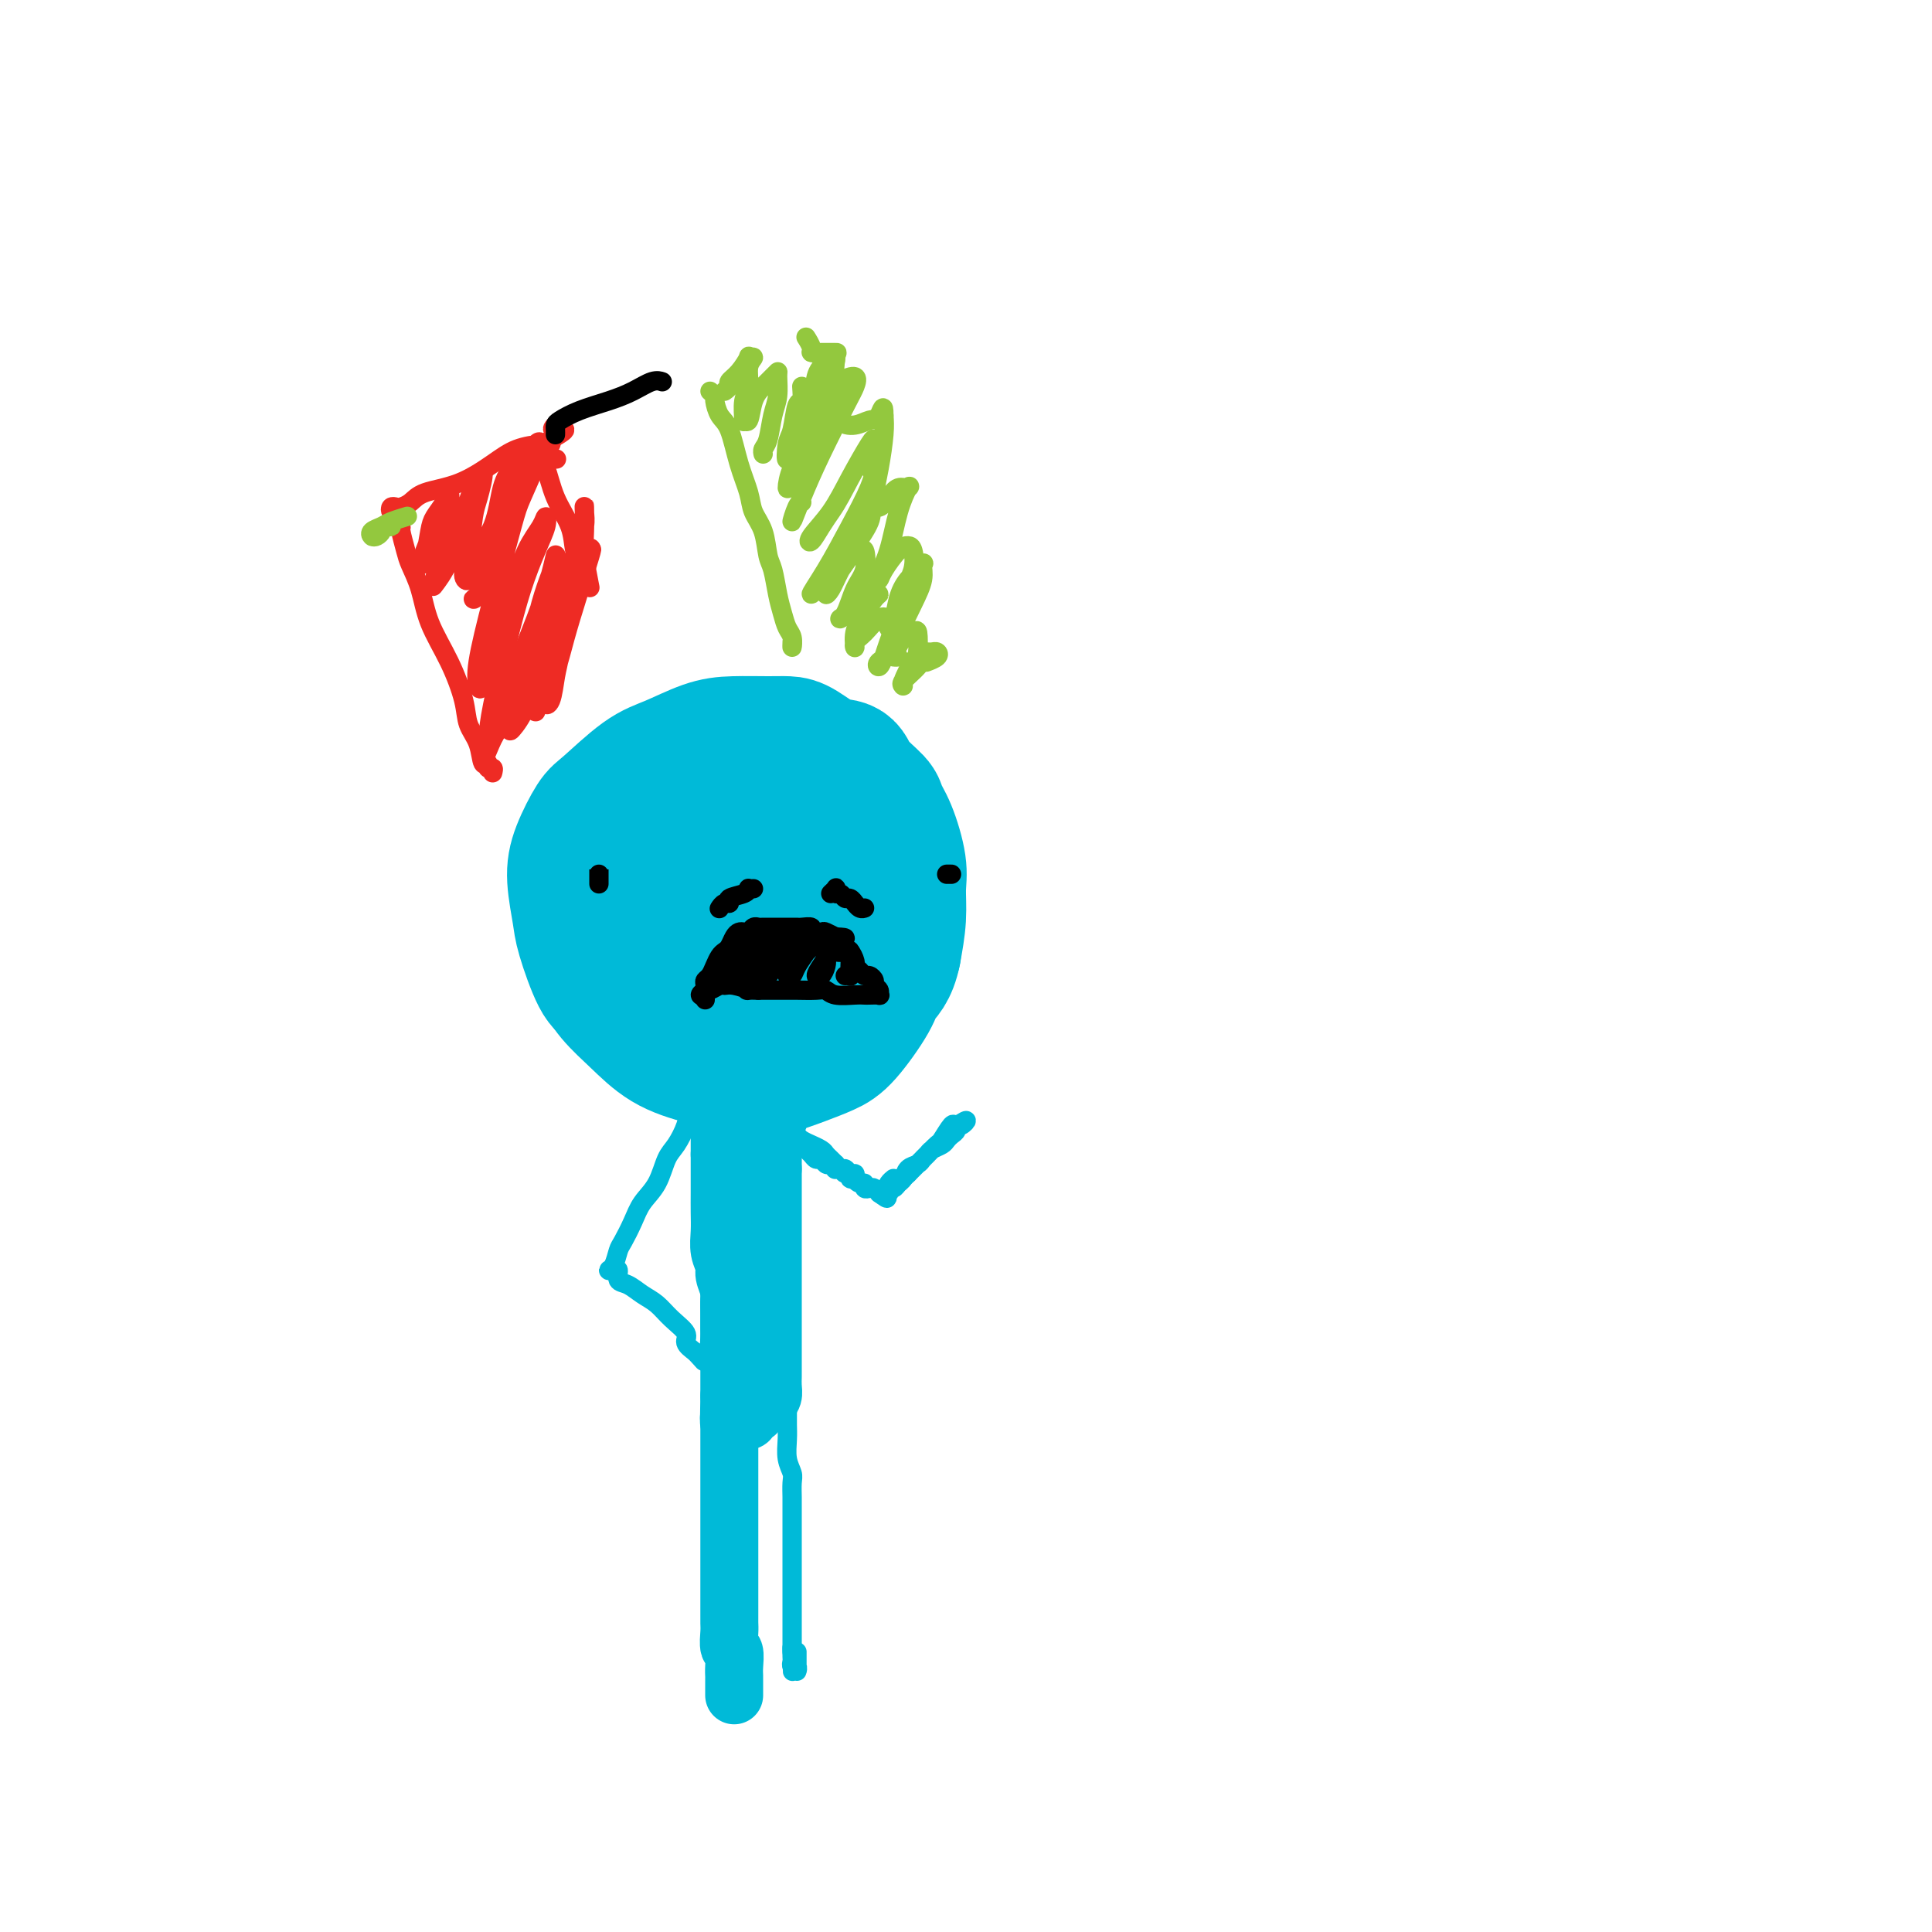 <svg viewBox='0 0 400 400' version='1.1' xmlns='http://www.w3.org/2000/svg' xmlns:xlink='http://www.w3.org/1999/xlink'><g fill='none' stroke='#00BAD8' stroke-width='28' stroke-linecap='round' stroke-linejoin='round'><path d='M142,199c-0.090,-0.029 -0.180,-0.059 -1,0c-0.820,0.059 -2.370,0.205 -3,0c-0.630,-0.205 -0.339,-0.761 -1,-1c-0.661,-0.239 -2.272,-0.160 -3,-1c-0.728,-0.840 -0.572,-2.600 -1,-4c-0.428,-1.400 -1.440,-2.440 -2,-4c-0.560,-1.560 -0.668,-3.641 -1,-6c-0.332,-2.359 -0.888,-4.997 -1,-7c-0.112,-2.003 0.219,-3.372 1,-5c0.781,-1.628 2.012,-3.515 3,-5c0.988,-1.485 1.732,-2.568 3,-4c1.268,-1.432 3.059,-3.213 4,-4c0.941,-0.787 1.031,-0.579 3,-1c1.969,-0.421 5.817,-1.472 8,-2c2.183,-0.528 2.700,-0.532 4,0c1.300,0.532 3.383,1.601 5,2c1.617,0.399 2.768,0.126 4,1c1.232,0.874 2.546,2.893 4,4c1.454,1.107 3.049,1.301 4,2c0.951,0.699 1.259,1.904 2,3c0.741,1.096 1.915,2.085 3,3c1.085,0.915 2.081,1.756 3,3c0.919,1.244 1.760,2.890 2,4c0.240,1.110 -0.123,1.685 0,3c0.123,1.315 0.731,3.369 1,5c0.269,1.631 0.200,2.838 0,4c-0.200,1.162 -0.531,2.279 -1,4c-0.469,1.721 -1.076,4.047 -2,6c-0.924,1.953 -2.165,3.534 -3,5c-0.835,1.466 -1.263,2.818 -2,4c-0.737,1.182 -1.782,2.195 -3,3c-1.218,0.805 -2.609,1.403 -4,2'/><path d='M168,213c-2.693,2.616 -3.426,2.156 -5,2c-1.574,-0.156 -3.987,-0.007 -6,0c-2.013,0.007 -3.624,-0.128 -6,0c-2.376,0.128 -5.517,0.517 -8,0c-2.483,-0.517 -4.308,-1.941 -6,-3c-1.692,-1.059 -3.251,-1.753 -5,-3c-1.749,-1.247 -3.688,-3.046 -5,-4c-1.312,-0.954 -1.997,-1.064 -3,-3c-1.003,-1.936 -2.326,-5.699 -3,-8c-0.674,-2.301 -0.701,-3.140 -1,-5c-0.299,-1.860 -0.871,-4.739 -1,-7c-0.129,-2.261 0.185,-3.903 1,-6c0.815,-2.097 2.132,-4.649 3,-6c0.868,-1.351 1.289,-1.500 3,-3c1.711,-1.500 4.712,-4.349 7,-6c2.288,-1.651 3.862,-2.103 6,-3c2.138,-0.897 4.839,-2.240 7,-3c2.161,-0.760 3.781,-0.939 6,-1c2.219,-0.061 5.036,-0.004 7,0c1.964,0.004 3.076,-0.044 4,0c0.924,0.044 1.659,0.179 3,1c1.341,0.821 3.286,2.326 5,3c1.714,0.674 3.197,0.515 4,1c0.803,0.485 0.927,1.613 2,3c1.073,1.387 3.096,3.034 4,4c0.904,0.966 0.688,1.253 1,2c0.312,0.747 1.153,1.954 2,4c0.847,2.046 1.701,4.930 2,7c0.299,2.070 0.042,3.327 0,5c-0.042,1.673 0.131,3.764 0,6c-0.131,2.236 -0.565,4.618 -1,7'/><path d='M185,197c-0.781,4.003 -2.233,5.012 -3,6c-0.767,0.988 -0.848,1.957 -2,4c-1.152,2.043 -3.374,5.162 -5,7c-1.626,1.838 -2.655,2.396 -4,3c-1.345,0.604 -3.005,1.254 -5,2c-1.995,0.746 -4.325,1.586 -6,2c-1.675,0.414 -2.696,0.401 -5,0c-2.304,-0.401 -5.891,-1.189 -9,-2c-3.109,-0.811 -5.740,-1.643 -8,-3c-2.260,-1.357 -4.149,-3.239 -6,-5c-1.851,-1.761 -3.664,-3.402 -5,-5c-1.336,-1.598 -2.195,-3.151 -3,-5c-0.805,-1.849 -1.558,-3.992 -2,-6c-0.442,-2.008 -0.575,-3.881 0,-6c0.575,-2.119 1.857,-4.483 3,-7c1.143,-2.517 2.148,-5.185 4,-7c1.852,-1.815 4.550,-2.775 7,-4c2.450,-1.225 4.651,-2.713 7,-4c2.349,-1.287 4.845,-2.371 7,-3c2.155,-0.629 3.968,-0.803 6,-1c2.032,-0.197 4.283,-0.419 6,0c1.717,0.419 2.902,1.477 4,3c1.098,1.523 2.110,3.509 3,5c0.890,1.491 1.657,2.486 2,4c0.343,1.514 0.263,3.546 0,6c-0.263,2.454 -0.708,5.328 -2,8c-1.292,2.672 -3.432,5.141 -5,7c-1.568,1.859 -2.565,3.106 -4,4c-1.435,0.894 -3.310,1.433 -5,1c-1.690,-0.433 -3.197,-1.838 -4,-4c-0.803,-2.162 -0.901,-5.081 -1,-8'/><path d='M150,189c-0.792,-3.245 -0.272,-5.356 0,-7c0.272,-1.644 0.296,-2.821 2,-4c1.704,-1.179 5.088,-2.359 7,-2c1.912,0.359 2.350,2.258 3,4c0.650,1.742 1.511,3.326 2,5c0.489,1.674 0.607,3.436 0,5c-0.607,1.564 -1.939,2.930 -3,4c-1.061,1.070 -1.851,1.843 -3,2c-1.149,0.157 -2.655,-0.304 -4,-1c-1.345,-0.696 -2.527,-1.627 -3,-2c-0.473,-0.373 -0.236,-0.186 0,0'/></g>
<g fill='none' stroke='#00BAD8' stroke-width='12' stroke-linecap='round' stroke-linejoin='round'><path d='M152,225c-0.082,0.858 -0.165,1.715 0,2c0.165,0.285 0.576,-0.003 1,1c0.424,1.003 0.861,3.297 1,5c0.139,1.703 -0.019,2.815 0,4c0.019,1.185 0.215,2.441 0,4c-0.215,1.559 -0.842,3.420 -1,5c-0.158,1.580 0.154,2.880 0,4c-0.154,1.120 -0.772,2.062 -1,3c-0.228,0.938 -0.065,1.874 0,3c0.065,1.126 0.031,2.442 0,3c-0.031,0.558 -0.061,0.357 0,1c0.061,0.643 0.212,2.131 0,3c-0.212,0.869 -0.789,1.120 -1,2c-0.211,0.880 -0.057,2.390 0,3c0.057,0.610 0.015,0.320 0,1c-0.015,0.680 -0.004,2.332 0,3c0.004,0.668 0.001,0.354 0,1c-0.001,0.646 -0.000,2.252 0,3c0.000,0.748 0.000,0.638 0,1c-0.000,0.362 -0.000,1.196 0,2c0.000,0.804 0.000,1.576 0,2c-0.000,0.424 -0.000,0.498 0,1c0.000,0.502 0.000,1.430 0,2c-0.000,0.570 -0.000,0.782 0,1c0.000,0.218 0.000,0.443 0,1c-0.000,0.557 -0.000,1.445 0,2c0.000,0.555 0.000,0.778 0,1'/><path d='M151,289c-0.155,10.080 -0.043,3.279 0,1c0.043,-2.279 0.015,-0.036 0,1c-0.015,1.036 -0.019,0.866 0,1c0.019,0.134 0.061,0.572 0,1c-0.061,0.428 -0.224,0.847 0,1c0.224,0.153 0.834,0.041 1,0c0.166,-0.041 -0.114,-0.010 0,0c0.114,0.010 0.622,-0.001 1,0c0.378,0.001 0.626,0.013 1,0c0.374,-0.013 0.874,-0.050 1,0c0.126,0.050 -0.121,0.186 0,0c0.121,-0.186 0.611,-0.693 1,-1c0.389,-0.307 0.679,-0.414 1,-1c0.321,-0.586 0.675,-1.652 1,-2c0.325,-0.348 0.623,0.023 1,0c0.377,-0.023 0.833,-0.441 1,-1c0.167,-0.559 0.045,-1.259 0,-2c-0.045,-0.741 -0.012,-1.525 0,-2c0.012,-0.475 0.003,-0.643 0,-1c-0.003,-0.357 -0.001,-0.904 0,-2c0.001,-1.096 0.000,-2.743 0,-4c-0.000,-1.257 -0.000,-2.125 0,-3c0.000,-0.875 0.000,-1.755 0,-3c-0.000,-1.245 -0.000,-2.853 0,-4c0.000,-1.147 0.000,-1.832 0,-3c-0.000,-1.168 -0.000,-2.818 0,-4c0.000,-1.182 0.000,-1.894 0,-3c-0.000,-1.106 -0.000,-2.606 0,-4c0.000,-1.394 0.000,-2.683 0,-4c-0.000,-1.317 -0.000,-2.662 0,-4c0.000,-1.338 0.000,-2.669 0,-4'/><path d='M160,242c0.004,-7.501 0.015,-3.754 0,-3c-0.015,0.754 -0.057,-1.485 0,-3c0.057,-1.515 0.211,-2.308 0,-3c-0.211,-0.692 -0.789,-1.284 -1,-2c-0.211,-0.716 -0.056,-1.555 0,-2c0.056,-0.445 0.012,-0.497 0,-1c-0.012,-0.503 0.008,-1.456 0,-2c-0.008,-0.544 -0.043,-0.679 0,-1c0.043,-0.321 0.165,-0.828 0,-1c-0.165,-0.172 -0.617,-0.009 -1,0c-0.383,0.009 -0.698,-0.138 -1,0c-0.302,0.138 -0.591,0.559 -1,1c-0.409,0.441 -0.937,0.903 -1,1c-0.063,0.097 0.338,-0.170 0,0c-0.338,0.170 -1.415,0.779 -2,1c-0.585,0.221 -0.678,0.056 -1,0c-0.322,-0.056 -0.875,-0.001 -1,0c-0.125,0.001 0.177,-0.050 0,0c-0.177,0.050 -0.832,0.202 -1,0c-0.168,-0.202 0.151,-0.756 0,-1c-0.151,-0.244 -0.773,-0.177 -1,0c-0.227,0.177 -0.061,0.465 0,1c0.061,0.535 0.016,1.319 0,2c-0.016,0.681 -0.004,1.260 0,2c0.004,0.740 0.001,1.640 0,3c-0.001,1.360 -0.001,3.180 0,5'/><path d='M149,239c-0.000,2.726 -0.001,3.040 0,4c0.001,0.960 0.004,2.565 0,4c-0.004,1.435 -0.016,2.701 0,4c0.016,1.299 0.061,2.631 0,4c-0.061,1.369 -0.227,2.775 0,4c0.227,1.225 0.845,2.270 1,3c0.155,0.730 -0.155,1.144 0,2c0.155,0.856 0.774,2.152 1,3c0.226,0.848 0.060,1.246 0,2c-0.060,0.754 -0.012,1.865 0,3c0.012,1.135 -0.012,2.296 0,3c0.012,0.704 0.060,0.951 0,2c-0.060,1.049 -0.226,2.901 0,4c0.226,1.099 0.845,1.446 1,2c0.155,0.554 -0.155,1.315 0,2c0.155,0.685 0.773,1.294 1,2c0.227,0.706 0.061,1.509 0,2c-0.061,0.491 -0.016,0.671 0,1c0.016,0.329 0.005,0.808 0,1c-0.005,0.192 -0.002,0.096 0,0'/><path d='M151,296c0.000,-0.508 0.000,-1.017 0,-1c-0.000,0.017 -0.000,0.558 0,1c0.000,0.442 0.000,0.785 0,1c-0.000,0.215 -0.000,0.301 0,1c0.000,0.699 0.000,2.012 0,3c-0.000,0.988 -0.000,1.652 0,2c0.000,0.348 0.000,0.381 0,1c-0.000,0.619 -0.000,1.822 0,3c0.000,1.178 0.000,2.329 0,3c-0.000,0.671 -0.000,0.862 0,2c0.000,1.138 0.000,3.224 0,4c-0.000,0.776 -0.000,0.243 0,1c0.000,0.757 0.000,2.803 0,4c-0.000,1.197 -0.000,1.546 0,2c0.000,0.454 0.000,1.013 0,2c-0.000,0.987 -0.000,2.400 0,3c0.000,0.600 0.000,0.386 0,1c-0.000,0.614 -0.001,2.056 0,3c0.001,0.944 0.004,1.389 0,2c-0.004,0.611 -0.015,1.389 0,2c0.015,0.611 0.057,1.057 0,2c-0.057,0.943 -0.211,2.384 0,3c0.211,0.616 0.789,0.406 1,1c0.211,0.594 0.057,1.991 0,3c-0.057,1.009 -0.015,1.629 0,2c0.015,0.371 0.004,0.491 0,1c-0.004,0.509 -0.001,1.406 0,2c0.001,0.594 0.000,0.884 0,1c-0.000,0.116 -0.000,0.058 0,0'/></g>
<g fill='none' stroke='#00BAD8' stroke-width='4' stroke-linecap='round' stroke-linejoin='round'><path d='M163,290c-0.000,-0.088 -0.000,-0.176 0,0c0.000,0.176 0.000,0.615 0,1c-0.000,0.385 -0.001,0.714 0,1c0.001,0.286 0.004,0.528 0,1c-0.004,0.472 -0.015,1.175 0,2c0.015,0.825 0.057,1.772 0,3c-0.057,1.228 -0.211,2.737 0,4c0.211,1.263 0.789,2.282 1,3c0.211,0.718 0.057,1.137 0,2c-0.057,0.863 -0.015,2.170 0,3c0.015,0.830 0.004,1.183 0,2c-0.004,0.817 -0.001,2.097 0,3c0.001,0.903 0.000,1.430 0,2c-0.000,0.570 -0.000,1.184 0,2c0.000,0.816 0.000,1.835 0,3c-0.000,1.165 -0.000,2.477 0,3c0.000,0.523 0.000,0.257 0,1c-0.000,0.743 -0.000,2.493 0,3c0.000,0.507 0.000,-0.230 0,0c-0.000,0.230 -0.000,1.427 0,2c0.000,0.573 0.000,0.522 0,1c-0.000,0.478 -0.000,1.487 0,2c0.000,0.513 0.000,0.532 0,1c-0.000,0.468 -0.000,1.386 0,2c0.000,0.614 0.000,0.924 0,1c-0.000,0.076 -0.000,-0.083 0,0c0.000,0.083 0.000,0.407 0,1c-0.000,0.593 -0.000,1.455 0,2c0.000,0.545 0.000,0.772 0,1'/><path d='M164,342c0.156,7.995 0.046,1.983 0,0c-0.046,-1.983 -0.026,0.061 0,1c0.026,0.939 0.060,0.771 0,1c-0.060,0.229 -0.212,0.853 0,1c0.212,0.147 0.789,-0.185 1,0c0.211,0.185 0.057,0.887 0,1c-0.057,0.113 -0.015,-0.361 0,-1c0.015,-0.639 0.004,-1.441 0,-2c-0.004,-0.559 -0.001,-0.874 0,-1c0.001,-0.126 0.001,-0.063 0,0'/><path d='M145,228c-0.109,-0.466 -0.218,-0.932 0,-1c0.218,-0.068 0.764,0.263 1,0c0.236,-0.263 0.162,-1.119 0,-1c-0.162,0.119 -0.414,1.212 -1,2c-0.586,0.788 -1.507,1.270 -2,2c-0.493,0.730 -0.559,1.706 -1,3c-0.441,1.294 -1.259,2.904 -2,4c-0.741,1.096 -1.407,1.677 -2,3c-0.593,1.323 -1.115,3.389 -2,5c-0.885,1.611 -2.135,2.768 -3,4c-0.865,1.232 -1.347,2.540 -2,4c-0.653,1.460 -1.479,3.071 -2,4c-0.521,0.929 -0.738,1.175 -1,2c-0.262,0.825 -0.569,2.228 -1,3c-0.431,0.772 -0.986,0.913 -1,1c-0.014,0.087 0.513,0.121 1,0c0.487,-0.121 0.935,-0.395 1,0c0.065,0.395 -0.251,1.459 0,2c0.251,0.541 1.070,0.557 2,1c0.930,0.443 1.971,1.312 3,2c1.029,0.688 2.046,1.195 3,2c0.954,0.805 1.843,1.906 3,3c1.157,1.094 2.581,2.179 3,3c0.419,0.821 -0.166,1.377 0,2c0.166,0.623 1.083,1.311 2,2'/><path d='M144,280c2.798,3.012 1.292,1.542 1,1c-0.292,-0.542 0.631,-0.155 1,0c0.369,0.155 0.185,0.077 0,0'/><path d='M162,233c0.438,-0.059 0.877,-0.118 1,0c0.123,0.118 -0.069,0.412 0,1c0.069,0.588 0.400,1.468 1,2c0.600,0.532 1.470,0.716 2,1c0.530,0.284 0.719,0.668 1,1c0.281,0.332 0.652,0.611 1,1c0.348,0.389 0.671,0.888 1,1c0.329,0.112 0.663,-0.162 1,0c0.337,0.162 0.678,0.762 1,1c0.322,0.238 0.625,0.115 1,0c0.375,-0.115 0.821,-0.223 1,0c0.179,0.223 0.090,0.777 0,1c-0.090,0.223 -0.183,0.116 0,0c0.183,-0.116 0.641,-0.241 1,0c0.359,0.241 0.618,0.849 1,1c0.382,0.151 0.887,-0.156 1,0c0.113,0.156 -0.166,0.774 0,1c0.166,0.226 0.775,0.061 1,0c0.225,-0.061 0.064,-0.017 0,0c-0.064,0.017 -0.032,0.009 0,0'/><path d='M165,233c-0.396,-0.089 -0.792,-0.177 -1,0c-0.208,0.177 -0.229,0.621 0,1c0.229,0.379 0.709,0.693 1,1c0.291,0.307 0.393,0.607 1,1c0.607,0.393 1.721,0.878 2,1c0.279,0.122 -0.275,-0.121 0,0c0.275,0.121 1.379,0.606 2,1c0.621,0.394 0.758,0.698 1,1c0.242,0.302 0.590,0.602 1,1c0.410,0.398 0.883,0.895 1,1c0.117,0.105 -0.122,-0.183 0,0c0.122,0.183 0.606,0.836 1,1c0.394,0.164 0.697,-0.162 1,0c0.303,0.162 0.607,0.813 1,1c0.393,0.187 0.875,-0.090 1,0c0.125,0.090 -0.107,0.546 0,1c0.107,0.454 0.553,0.905 1,1c0.447,0.095 0.894,-0.167 1,0c0.106,0.167 -0.129,0.763 0,1c0.129,0.237 0.622,0.115 1,0c0.378,-0.115 0.640,-0.223 1,0c0.360,0.223 0.817,0.778 1,1c0.183,0.222 0.091,0.111 0,0'/><path d='M182,247c2.792,2.149 1.273,0.520 1,0c-0.273,-0.520 0.701,0.069 1,0c0.299,-0.069 -0.076,-0.796 0,-1c0.076,-0.204 0.601,0.114 1,0c0.399,-0.114 0.670,-0.660 1,-1c0.330,-0.340 0.719,-0.472 1,-1c0.281,-0.528 0.456,-1.451 1,-2c0.544,-0.549 1.459,-0.725 2,-1c0.541,-0.275 0.708,-0.651 1,-1c0.292,-0.349 0.708,-0.671 1,-1c0.292,-0.329 0.460,-0.665 1,-1c0.540,-0.335 1.450,-0.668 2,-1c0.550,-0.332 0.738,-0.662 1,-1c0.262,-0.338 0.598,-0.684 1,-1c0.402,-0.316 0.871,-0.602 1,-1c0.129,-0.398 -0.083,-0.908 0,-1c0.083,-0.092 0.460,0.235 1,0c0.540,-0.235 1.243,-1.032 1,-1c-0.243,0.032 -1.433,0.893 -2,1c-0.567,0.107 -0.511,-0.540 -1,0c-0.489,0.540 -1.523,2.269 -2,3c-0.477,0.731 -0.398,0.466 -1,1c-0.602,0.534 -1.886,1.867 -3,3c-1.114,1.133 -2.057,2.067 -3,3'/><path d='M188,243c-2.038,1.927 -1.632,1.746 -2,2c-0.368,0.254 -1.511,0.944 -2,1c-0.489,0.056 -0.324,-0.524 0,-1c0.324,-0.476 0.807,-0.850 1,-1c0.193,-0.150 0.097,-0.075 0,0'/></g>
<g fill='none' stroke='#000000' stroke-width='4' stroke-linecap='round' stroke-linejoin='round'><path d='M146,207c0.002,-0.476 0.003,-0.953 0,-1c-0.003,-0.047 -0.012,0.335 0,0c0.012,-0.335 0.045,-1.389 0,-2c-0.045,-0.611 -0.167,-0.780 0,-1c0.167,-0.220 0.622,-0.492 1,-1c0.378,-0.508 0.679,-1.253 1,-2c0.321,-0.747 0.663,-1.496 1,-2c0.337,-0.504 0.668,-0.762 1,-1c0.332,-0.238 0.666,-0.455 1,-1c0.334,-0.545 0.667,-1.418 1,-2c0.333,-0.582 0.667,-0.874 1,-1c0.333,-0.126 0.665,-0.086 1,0c0.335,0.086 0.672,0.219 1,0c0.328,-0.219 0.646,-0.791 1,-1c0.354,-0.209 0.743,-0.056 1,0c0.257,0.056 0.384,0.015 1,0c0.616,-0.015 1.723,-0.004 2,0c0.277,0.004 -0.276,0.001 0,0c0.276,-0.001 1.382,-0.000 2,0c0.618,0.000 0.748,-0.001 1,0c0.252,0.001 0.626,0.004 1,0c0.374,-0.004 0.748,-0.015 1,0c0.252,0.015 0.381,0.056 1,0c0.619,-0.056 1.728,-0.207 2,0c0.272,0.207 -0.295,0.774 0,1c0.295,0.226 1.450,0.112 2,0c0.550,-0.112 0.494,-0.223 1,0c0.506,0.223 1.573,0.778 2,1c0.427,0.222 0.213,0.111 0,0'/><path d='M173,194c3.426,0.097 1.492,0.341 1,1c-0.492,0.659 0.460,1.734 1,2c0.540,0.266 0.670,-0.279 1,0c0.330,0.279 0.862,1.380 1,2c0.138,0.620 -0.117,0.757 0,1c0.117,0.243 0.605,0.590 1,1c0.395,0.410 0.698,0.883 1,1c0.302,0.117 0.602,-0.123 1,0c0.398,0.123 0.893,0.607 1,1c0.107,0.393 -0.174,0.694 0,1c0.174,0.306 0.804,0.618 1,1c0.196,0.382 -0.043,0.834 0,1c0.043,0.166 0.366,0.045 0,0c-0.366,-0.045 -1.421,-0.016 -2,0c-0.579,0.016 -0.681,0.018 -1,0c-0.319,-0.018 -0.856,-0.057 -2,0c-1.144,0.057 -2.896,0.212 -4,0c-1.104,-0.212 -1.558,-0.789 -2,-1c-0.442,-0.211 -0.870,-0.057 -2,0c-1.130,0.057 -2.963,0.015 -4,0c-1.037,-0.015 -1.279,-0.004 -2,0c-0.721,0.004 -1.920,0.001 -3,0c-1.080,-0.001 -2.040,-0.001 -3,0'/><path d='M157,205c-3.705,-0.093 -1.966,0.175 -2,0c-0.034,-0.175 -1.841,-0.793 -3,-1c-1.159,-0.207 -1.670,-0.004 -2,0c-0.330,0.004 -0.480,-0.192 -1,0c-0.520,0.192 -1.412,0.770 -2,1c-0.588,0.230 -0.872,0.111 -1,0c-0.128,-0.111 -0.099,-0.214 0,0c0.099,0.214 0.267,0.743 0,1c-0.267,0.257 -0.971,0.241 -1,0c-0.029,-0.241 0.615,-0.706 1,-1c0.385,-0.294 0.512,-0.417 1,-1c0.488,-0.583 1.339,-1.628 2,-2c0.661,-0.372 1.134,-0.072 2,-1c0.866,-0.928 2.127,-3.084 3,-4c0.873,-0.916 1.360,-0.592 2,-1c0.640,-0.408 1.434,-1.548 2,-2c0.566,-0.452 0.905,-0.216 1,0c0.095,0.216 -0.053,0.412 0,1c0.053,0.588 0.308,1.568 0,2c-0.308,0.432 -1.178,0.316 -2,1c-0.822,0.684 -1.595,2.168 -2,3c-0.405,0.832 -0.443,1.013 -1,1c-0.557,-0.013 -1.634,-0.220 -2,0c-0.366,0.220 -0.022,0.867 0,1c0.022,0.133 -0.280,-0.248 0,-1c0.280,-0.752 1.140,-1.876 2,-3'/><path d='M154,199c0.815,-0.810 1.852,-1.336 3,-2c1.148,-0.664 2.407,-1.465 3,-2c0.593,-0.535 0.521,-0.802 1,-1c0.479,-0.198 1.509,-0.326 2,0c0.491,0.326 0.443,1.108 0,2c-0.443,0.892 -1.282,1.896 -2,3c-0.718,1.104 -1.315,2.309 -2,3c-0.685,0.691 -1.458,0.867 -2,1c-0.542,0.133 -0.855,0.225 -1,0c-0.145,-0.225 -0.124,-0.765 0,-1c0.124,-0.235 0.349,-0.166 1,-1c0.651,-0.834 1.728,-2.572 3,-4c1.272,-1.428 2.740,-2.545 4,-3c1.260,-0.455 2.310,-0.248 3,0c0.690,0.248 1.018,0.538 1,1c-0.018,0.462 -0.382,1.095 -1,2c-0.618,0.905 -1.489,2.082 -2,3c-0.511,0.918 -0.660,1.577 -1,2c-0.340,0.423 -0.869,0.609 -1,0c-0.131,-0.609 0.136,-2.014 1,-3c0.864,-0.986 2.323,-1.555 3,-2c0.677,-0.445 0.571,-0.767 1,-1c0.429,-0.233 1.393,-0.376 2,0c0.607,0.376 0.859,1.273 1,2c0.141,0.727 0.173,1.286 0,2c-0.173,0.714 -0.552,1.583 -1,2c-0.448,0.417 -0.967,0.381 -1,0c-0.033,-0.381 0.419,-1.109 1,-2c0.581,-0.891 1.290,-1.946 2,-3'/><path d='M172,197c0.585,-0.784 0.549,-0.245 1,0c0.451,0.245 1.390,0.195 2,0c0.610,-0.195 0.892,-0.536 1,0c0.108,0.536 0.043,1.947 0,3c-0.043,1.053 -0.063,1.746 0,2c0.063,0.254 0.209,0.068 0,0c-0.209,-0.068 -0.774,-0.020 -1,0c-0.226,0.020 -0.113,0.010 0,0'/><path d='M124,183c0.000,-0.346 0.000,-0.693 0,-1c0.000,-0.307 0.000,-0.575 0,-1c-0.000,-0.425 0.000,-1.007 0,-1c0.000,0.007 0.000,0.604 0,1c0.000,0.396 0.000,0.591 0,1c-0.000,0.409 0.000,1.033 0,1c0.000,-0.033 0.000,-0.724 0,-1c0.000,-0.276 0.000,-0.138 0,0'/><path d='M197,181c-0.417,0.000 -0.833,0.000 -1,0c-0.167,0.000 -0.083,0.000 0,0'/><path d='M172,185c0.416,-0.390 0.833,-0.780 1,-1c0.167,-0.220 0.086,-0.270 0,0c-0.086,0.270 -0.177,0.861 0,1c0.177,0.139 0.621,-0.174 1,0c0.379,0.174 0.693,0.835 1,1c0.307,0.165 0.608,-0.166 1,0c0.392,0.166 0.876,0.829 1,1c0.124,0.171 -0.111,-0.150 0,0c0.111,0.150 0.568,0.771 1,1c0.432,0.229 0.838,0.065 1,0c0.162,-0.065 0.081,-0.033 0,0'/><path d='M156,184c-0.428,0.025 -0.856,0.049 -1,0c-0.144,-0.049 -0.003,-0.172 0,0c0.003,0.172 -0.132,0.638 -1,1c-0.868,0.362 -2.467,0.619 -3,1c-0.533,0.381 0.002,0.886 0,1c-0.002,0.114 -0.539,-0.162 -1,0c-0.461,0.162 -0.846,0.760 -1,1c-0.154,0.240 -0.077,0.120 0,0'/></g>
<g fill='none' stroke='#EE2B24' stroke-width='4' stroke-linecap='round' stroke-linejoin='round'><path d='M102,160c0.120,-0.460 0.241,-0.920 0,-1c-0.241,-0.080 -0.842,0.219 -1,0c-0.158,-0.219 0.128,-0.957 0,-1c-0.128,-0.043 -0.669,0.610 -1,0c-0.331,-0.610 -0.452,-2.481 -1,-4c-0.548,-1.519 -1.522,-2.684 -2,-4c-0.478,-1.316 -0.461,-2.782 -1,-5c-0.539,-2.218 -1.636,-5.186 -3,-8c-1.364,-2.814 -2.996,-5.472 -4,-8c-1.004,-2.528 -1.378,-4.924 -2,-7c-0.622,-2.076 -1.490,-3.831 -2,-5c-0.510,-1.169 -0.662,-1.752 -1,-3c-0.338,-1.248 -0.862,-3.161 -1,-4c-0.138,-0.839 0.110,-0.603 0,-1c-0.110,-0.397 -0.577,-1.426 -1,-2c-0.423,-0.574 -0.801,-0.692 -1,-1c-0.199,-0.308 -0.219,-0.807 0,-1c0.219,-0.193 0.678,-0.080 1,0c0.322,0.080 0.508,0.128 1,0c0.492,-0.128 1.291,-0.433 2,-1c0.709,-0.567 1.327,-1.396 3,-2c1.673,-0.604 4.399,-0.984 7,-2c2.601,-1.016 5.075,-2.667 7,-4c1.925,-1.333 3.299,-2.347 5,-3c1.701,-0.653 3.727,-0.945 5,-1c1.273,-0.055 1.792,0.127 2,0c0.208,-0.127 0.104,-0.564 0,-1'/><path d='M114,91c5.179,-2.869 2.125,-2.042 1,-2c-1.125,0.042 -0.321,-0.702 0,-1c0.321,-0.298 0.161,-0.149 0,0'/><path d='M92,106c0.407,-0.578 0.814,-1.157 1,-2c0.186,-0.843 0.152,-1.951 0,-2c-0.152,-0.049 -0.423,0.959 -1,2c-0.577,1.041 -1.459,2.114 -2,3c-0.541,0.886 -0.742,1.585 -1,3c-0.258,1.415 -0.574,3.544 -1,5c-0.426,1.456 -0.962,2.237 -1,2c-0.038,-0.237 0.421,-1.494 1,-3c0.579,-1.506 1.276,-3.263 2,-5c0.724,-1.737 1.473,-3.455 2,-4c0.527,-0.545 0.832,0.081 1,0c0.168,-0.081 0.200,-0.870 0,0c-0.200,0.870 -0.634,3.399 -1,5c-0.366,1.601 -0.666,2.274 -1,4c-0.334,1.726 -0.701,4.504 -1,6c-0.299,1.496 -0.531,1.709 0,1c0.531,-0.709 1.824,-2.342 3,-5c1.176,-2.658 2.235,-6.343 3,-9c0.765,-2.657 1.236,-4.288 2,-6c0.764,-1.712 1.822,-3.507 2,-3c0.178,0.507 -0.523,3.315 -1,5c-0.477,1.685 -0.730,2.245 -1,4c-0.270,1.755 -0.556,4.703 -1,7c-0.444,2.297 -1.045,3.941 -1,5c0.045,1.059 0.737,1.531 1,1c0.263,-0.531 0.098,-2.065 1,-4c0.902,-1.935 2.871,-4.271 4,-7c1.129,-2.729 1.419,-5.850 2,-8c0.581,-2.150 1.452,-3.329 2,-4c0.548,-0.671 0.774,-0.836 1,-1'/><path d='M107,96c1.720,-2.996 0.521,1.015 0,3c-0.521,1.985 -0.364,1.943 -1,4c-0.636,2.057 -2.064,6.213 -3,9c-0.936,2.787 -1.380,4.205 -2,6c-0.620,1.795 -1.416,3.966 -2,5c-0.584,1.034 -0.956,0.931 -1,1c-0.044,0.069 0.240,0.309 1,-1c0.760,-1.309 1.998,-4.167 3,-7c1.002,-2.833 1.770,-5.640 3,-9c1.230,-3.360 2.922,-7.273 4,-10c1.078,-2.727 1.542,-4.269 2,-5c0.458,-0.731 0.909,-0.652 1,0c0.091,0.652 -0.179,1.878 -1,4c-0.821,2.122 -2.192,5.139 -3,7c-0.808,1.861 -1.052,2.565 -2,6c-0.948,3.435 -2.601,9.600 -4,15c-1.399,5.400 -2.545,10.033 -3,13c-0.455,2.967 -0.218,4.268 0,5c0.218,0.732 0.417,0.896 1,0c0.583,-0.896 1.550,-2.852 2,-5c0.450,-2.148 0.383,-4.489 1,-7c0.617,-2.511 1.918,-5.190 3,-8c1.082,-2.810 1.945,-5.749 3,-8c1.055,-2.251 2.302,-3.814 3,-5c0.698,-1.186 0.848,-1.994 1,-2c0.152,-0.006 0.307,0.790 0,2c-0.307,1.210 -1.077,2.832 -2,5c-0.923,2.168 -2.000,4.880 -3,8c-1.000,3.120 -1.923,6.648 -3,11c-1.077,4.352 -2.308,9.529 -3,13c-0.692,3.471 -0.846,5.235 -1,7'/><path d='M101,153c-1.639,7.003 -0.236,2.509 1,0c1.236,-2.509 2.307,-3.034 3,-5c0.693,-1.966 1.009,-5.372 2,-9c0.991,-3.628 2.656,-7.476 4,-11c1.344,-3.524 2.368,-6.722 3,-9c0.632,-2.278 0.871,-3.636 1,-4c0.129,-0.364 0.148,0.267 0,1c-0.148,0.733 -0.463,1.569 -1,3c-0.537,1.431 -1.295,3.459 -2,6c-0.705,2.541 -1.356,5.597 -2,8c-0.644,2.403 -1.282,4.155 -2,7c-0.718,2.845 -1.518,6.783 -2,9c-0.482,2.217 -0.646,2.712 0,2c0.646,-0.712 2.103,-2.632 3,-5c0.897,-2.368 1.236,-5.184 2,-8c0.764,-2.816 1.954,-5.632 3,-9c1.046,-3.368 1.949,-7.290 3,-10c1.051,-2.710 2.249,-4.209 3,-5c0.751,-0.791 1.056,-0.873 1,0c-0.056,0.873 -0.474,2.702 -1,4c-0.526,1.298 -1.162,2.063 -2,5c-0.838,2.937 -1.879,8.044 -3,11c-1.121,2.956 -2.323,3.760 -3,6c-0.677,2.240 -0.830,5.916 -1,7c-0.170,1.084 -0.356,-0.425 0,-2c0.356,-1.575 1.255,-3.215 2,-5c0.745,-1.785 1.335,-3.713 2,-6c0.665,-2.287 1.405,-4.933 2,-7c0.595,-2.067 1.045,-3.557 2,-6c0.955,-2.443 2.416,-5.841 3,-7c0.584,-1.159 0.292,-0.080 0,1'/><path d='M122,115c1.408,-3.883 -0.572,2.410 -2,7c-1.428,4.590 -2.303,7.477 -3,10c-0.697,2.523 -1.217,4.683 -2,7c-0.783,2.317 -1.828,4.793 -2,6c-0.172,1.207 0.528,1.147 1,0c0.472,-1.147 0.715,-3.379 1,-5c0.285,-1.621 0.613,-2.630 1,-5c0.387,-2.370 0.835,-6.100 1,-8c0.165,-1.900 0.047,-1.972 0,-2c-0.047,-0.028 -0.024,-0.014 0,0'/><path d='M115,95c0.191,0.032 0.381,0.065 0,0c-0.381,-0.065 -1.335,-0.227 -2,0c-0.665,0.227 -1.041,0.844 -1,1c0.041,0.156 0.498,-0.149 1,1c0.502,1.149 1.049,3.750 2,6c0.951,2.250 2.306,4.147 3,6c0.694,1.853 0.726,3.661 1,5c0.274,1.339 0.792,2.210 1,3c0.208,0.790 0.108,1.500 0,1c-0.108,-0.500 -0.225,-2.210 0,-4c0.225,-1.790 0.791,-3.662 1,-5c0.209,-1.338 0.060,-2.144 0,-3c-0.060,-0.856 -0.030,-1.763 0,-1c0.030,0.763 0.060,3.194 0,5c-0.060,1.806 -0.208,2.986 0,5c0.208,2.014 0.774,4.861 1,6c0.226,1.139 0.113,0.569 0,0'/></g>
<g fill='none' stroke='#000000' stroke-width='4' stroke-linecap='round' stroke-linejoin='round'><path d='M115,90c0.009,-0.327 0.017,-0.654 0,-1c-0.017,-0.346 -0.060,-0.711 0,-1c0.060,-0.289 0.221,-0.502 1,-1c0.779,-0.498 2.174,-1.282 4,-2c1.826,-0.718 4.083,-1.369 6,-2c1.917,-0.631 3.494,-1.241 5,-2c1.506,-0.759 2.940,-1.667 4,-2c1.060,-0.333 1.747,-0.090 2,0c0.253,0.090 0.072,0.026 0,0c-0.072,-0.026 -0.036,-0.013 0,0'/></g>
<g fill='none' stroke='#93C83E' stroke-width='4' stroke-linecap='round' stroke-linejoin='round'><path d='M147,81c0.440,0.388 0.880,0.777 1,1c0.120,0.223 -0.080,0.282 0,1c0.080,0.718 0.440,2.096 1,3c0.560,0.904 1.320,1.335 2,3c0.680,1.665 1.281,4.564 2,7c0.719,2.436 1.554,4.407 2,6c0.446,1.593 0.501,2.806 1,4c0.499,1.194 1.443,2.367 2,4c0.557,1.633 0.726,3.726 1,5c0.274,1.274 0.651,1.730 1,3c0.349,1.270 0.668,3.354 1,5c0.332,1.646 0.677,2.854 1,4c0.323,1.146 0.622,2.230 1,3c0.378,0.770 0.833,1.227 1,2c0.167,0.773 0.045,1.862 0,2c-0.045,0.138 -0.013,-0.675 0,-1c0.013,-0.325 0.006,-0.163 0,0'/><path d='M150,81c0.466,-0.346 0.933,-0.691 1,-1c0.067,-0.309 -0.264,-0.581 0,-1c0.264,-0.419 1.124,-0.984 2,-2c0.876,-1.016 1.766,-2.483 2,-3c0.234,-0.517 -0.190,-0.082 0,0c0.190,0.082 0.993,-0.187 1,0c0.007,0.187 -0.784,0.830 -1,2c-0.216,1.170 0.141,2.867 0,4c-0.141,1.133 -0.782,1.703 -1,3c-0.218,1.297 -0.014,3.323 0,4c0.014,0.677 -0.161,0.007 0,0c0.161,-0.007 0.660,0.649 1,0c0.340,-0.649 0.522,-2.604 1,-4c0.478,-1.396 1.253,-2.232 2,-3c0.747,-0.768 1.465,-1.467 2,-2c0.535,-0.533 0.887,-0.900 1,-1c0.113,-0.100 -0.012,0.067 0,1c0.012,0.933 0.161,2.632 0,4c-0.161,1.368 -0.631,2.405 -1,4c-0.369,1.595 -0.635,3.747 -1,5c-0.365,1.253 -0.829,1.607 -1,2c-0.171,0.393 -0.049,0.827 0,1c0.049,0.173 0.024,0.087 0,0'/><path d='M166,80c0.090,1.292 0.181,2.584 0,3c-0.181,0.416 -0.632,-0.044 -1,1c-0.368,1.044 -0.652,3.593 -1,5c-0.348,1.407 -0.760,1.671 -1,3c-0.240,1.329 -0.308,3.723 0,3c0.308,-0.723 0.991,-4.565 2,-7c1.009,-2.435 2.345,-3.465 3,-5c0.655,-1.535 0.629,-3.576 1,-5c0.371,-1.424 1.138,-2.229 2,-3c0.862,-0.771 1.818,-1.506 2,-1c0.182,0.506 -0.411,2.253 -1,4c-0.589,1.747 -1.175,3.495 -2,6c-0.825,2.505 -1.887,5.767 -3,8c-1.113,2.233 -2.275,3.437 -3,5c-0.725,1.563 -1.013,3.484 -1,4c0.013,0.516 0.326,-0.375 1,-2c0.674,-1.625 1.708,-3.985 3,-7c1.292,-3.015 2.840,-6.685 4,-9c1.160,-2.315 1.931,-3.273 3,-4c1.069,-0.727 2.435,-1.222 3,-1c0.565,0.222 0.329,1.159 0,2c-0.329,0.841 -0.751,1.584 -2,4c-1.249,2.416 -3.326,6.504 -5,10c-1.674,3.496 -2.946,6.401 -4,9c-1.054,2.599 -1.891,4.893 -2,5c-0.109,0.107 0.509,-1.971 1,-3c0.491,-1.029 0.855,-1.008 1,-1c0.145,0.008 0.073,0.004 0,0'/><path d='M181,91c-0.059,-0.195 -0.119,-0.390 -1,1c-0.881,1.390 -2.584,4.364 -4,7c-1.416,2.636 -2.544,4.934 -4,7c-1.456,2.066 -3.241,3.902 -4,5c-0.759,1.098 -0.492,1.459 0,1c0.492,-0.459 1.209,-1.739 2,-3c0.791,-1.261 1.654,-2.503 2,-3c0.346,-0.497 0.173,-0.248 0,0'/><path d='M180,97c0.447,-0.270 0.893,-0.541 1,0c0.107,0.541 -0.127,1.892 -1,4c-0.873,2.108 -2.387,4.972 -4,8c-1.613,3.028 -3.327,6.220 -5,9c-1.673,2.780 -3.307,5.149 -3,5c0.307,-0.149 2.554,-2.817 4,-5c1.446,-2.183 2.092,-3.880 3,-6c0.908,-2.120 2.080,-4.662 3,-6c0.920,-1.338 1.589,-1.473 2,-1c0.411,0.473 0.565,1.554 0,3c-0.565,1.446 -1.848,3.258 -3,5c-1.152,1.742 -2.175,3.416 -3,5c-0.825,1.584 -1.454,3.078 -2,4c-0.546,0.922 -1.009,1.271 -1,1c0.009,-0.271 0.489,-1.162 1,-2c0.511,-0.838 1.053,-1.624 2,-3c0.947,-1.376 2.300,-3.343 3,-4c0.700,-0.657 0.746,-0.005 1,0c0.254,0.005 0.717,-0.639 1,0c0.283,0.639 0.387,2.559 0,4c-0.387,1.441 -1.264,2.403 -2,4c-0.736,1.597 -1.329,3.829 -2,5c-0.671,1.171 -1.419,1.280 -1,1c0.419,-0.280 2.005,-0.949 3,-2c0.995,-1.051 1.399,-2.483 2,-3c0.601,-0.517 1.398,-0.118 2,0c0.602,0.118 1.008,-0.045 1,0c-0.008,0.045 -0.431,0.299 -1,1c-0.569,0.701 -1.285,1.851 -2,3'/><path d='M179,127c-0.923,1.332 -1.730,2.661 -2,4c-0.270,1.339 -0.003,2.689 0,3c0.003,0.311 -0.258,-0.415 0,-1c0.258,-0.585 1.037,-1.027 2,-2c0.963,-0.973 2.112,-2.476 3,-3c0.888,-0.524 1.517,-0.068 2,0c0.483,0.068 0.820,-0.250 1,0c0.180,0.250 0.203,1.070 0,2c-0.203,0.930 -0.633,1.971 -1,3c-0.367,1.029 -0.671,2.044 -1,3c-0.329,0.956 -0.684,1.851 -1,2c-0.316,0.149 -0.592,-0.447 0,-1c0.592,-0.553 2.054,-1.062 3,-2c0.946,-0.938 1.376,-2.304 2,-3c0.624,-0.696 1.441,-0.723 2,-1c0.559,-0.277 0.858,-0.806 1,0c0.142,0.806 0.126,2.947 0,4c-0.126,1.053 -0.363,1.019 -1,2c-0.637,0.981 -1.673,2.977 -2,4c-0.327,1.023 0.056,1.072 0,1c-0.056,-0.072 -0.551,-0.267 0,-1c0.551,-0.733 2.148,-2.005 3,-3c0.852,-0.995 0.958,-1.713 1,-2c0.042,-0.287 0.021,-0.144 0,0'/><path d='M192,135c0.325,0.022 0.651,0.045 1,0c0.349,-0.045 0.722,-0.156 1,0c0.278,0.156 0.459,0.581 0,1c-0.459,0.419 -1.560,0.834 -2,1c-0.440,0.166 -0.220,0.083 0,0'/><path d='M186,136c-0.269,0.031 -0.537,0.063 -1,0c-0.463,-0.063 -1.120,-0.220 -1,-1c0.120,-0.780 1.015,-2.183 2,-4c0.985,-1.817 2.058,-4.048 3,-6c0.942,-1.952 1.752,-3.625 2,-5c0.248,-1.375 -0.065,-2.450 0,-3c0.065,-0.550 0.509,-0.573 0,0c-0.509,0.573 -1.972,1.744 -3,3c-1.028,1.256 -1.622,2.599 -2,4c-0.378,1.401 -0.539,2.862 -1,4c-0.461,1.138 -1.223,1.955 -1,2c0.223,0.045 1.430,-0.682 2,-2c0.570,-1.318 0.502,-3.229 1,-5c0.498,-1.771 1.563,-3.404 2,-5c0.437,-1.596 0.247,-3.156 0,-4c-0.247,-0.844 -0.551,-0.973 -1,-1c-0.449,-0.027 -1.042,0.047 -2,1c-0.958,0.953 -2.279,2.784 -3,4c-0.721,1.216 -0.841,1.817 -1,2c-0.159,0.183 -0.356,-0.052 0,-1c0.356,-0.948 1.266,-2.609 2,-5c0.734,-2.391 1.291,-5.511 2,-8c0.709,-2.489 1.571,-4.347 2,-5c0.429,-0.653 0.426,-0.101 0,0c-0.426,0.101 -1.274,-0.248 -2,0c-0.726,0.248 -1.329,1.095 -2,2c-0.671,0.905 -1.409,1.870 -2,2c-0.591,0.130 -1.035,-0.573 -1,-2c0.035,-1.427 0.548,-3.576 1,-6c0.452,-2.424 0.843,-5.121 1,-7c0.157,-1.879 0.078,-2.939 0,-4'/><path d='M183,86c0.014,-2.983 -0.450,-0.941 -1,0c-0.550,0.941 -1.184,0.782 -2,1c-0.816,0.218 -1.813,0.815 -3,1c-1.187,0.185 -2.564,-0.041 -3,-1c-0.436,-0.959 0.070,-2.649 0,-4c-0.070,-1.351 -0.716,-2.361 -1,-4c-0.284,-1.639 -0.205,-3.905 0,-5c0.205,-1.095 0.534,-1.019 0,-1c-0.534,0.019 -1.933,-0.020 -3,0c-1.067,0.020 -1.801,0.098 -2,0c-0.199,-0.098 0.139,-0.373 0,-1c-0.139,-0.627 -0.754,-1.608 -1,-2c-0.246,-0.392 -0.123,-0.196 0,0'/><path d='M79,109c0.079,0.315 0.159,0.631 0,1c-0.159,0.369 -0.555,0.792 -1,1c-0.445,0.208 -0.938,0.199 -1,0c-0.062,-0.199 0.306,-0.590 1,-1c0.694,-0.410 1.714,-0.839 2,-1c0.286,-0.161 -0.161,-0.054 0,0c0.161,0.054 0.929,0.054 1,0c0.071,-0.054 -0.557,-0.161 -1,0c-0.443,0.161 -0.701,0.590 -1,1c-0.299,0.410 -0.640,0.801 -1,1c-0.360,0.199 -0.741,0.207 -1,0c-0.259,-0.207 -0.398,-0.630 0,-1c0.398,-0.370 1.334,-0.687 2,-1c0.666,-0.313 1.064,-0.623 2,-1c0.936,-0.377 2.410,-0.822 3,-1c0.590,-0.178 0.295,-0.089 0,0'/></g>
</svg>